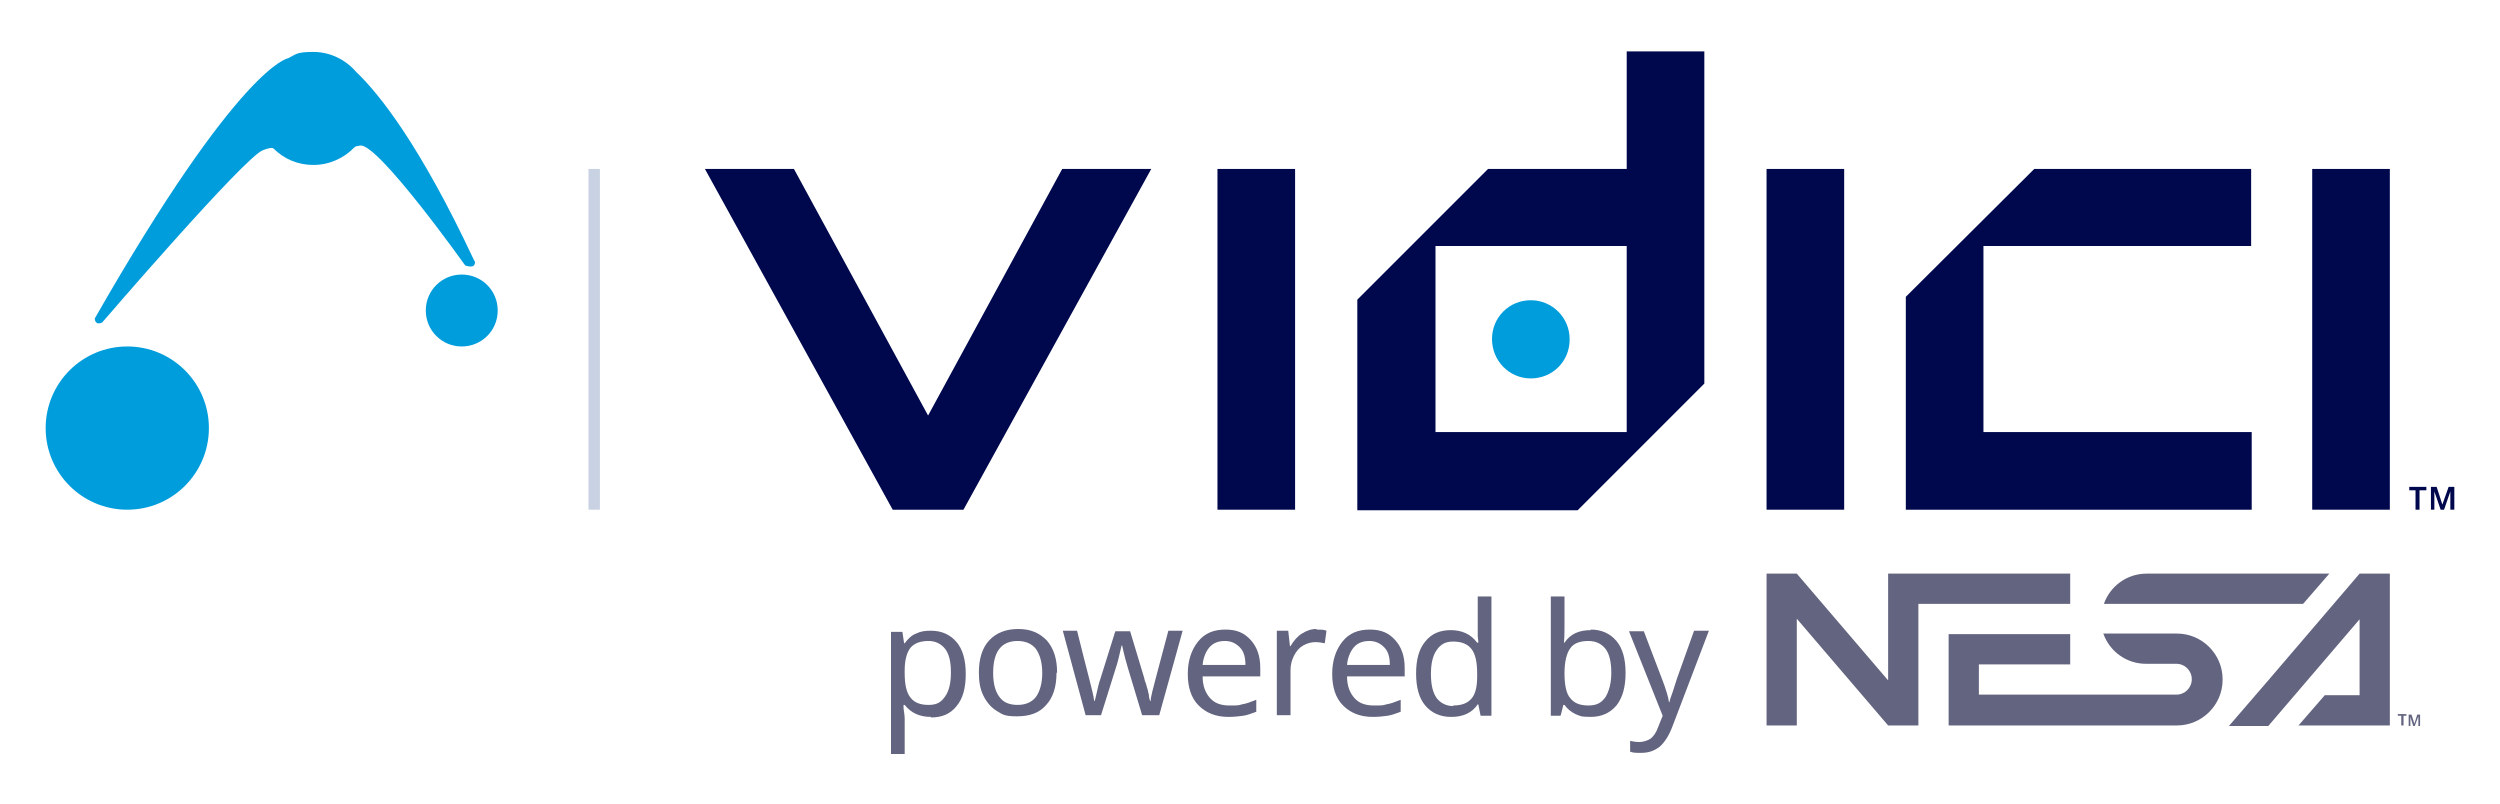 <?xml version="1.0" encoding="UTF-8"?> <svg xmlns="http://www.w3.org/2000/svg" id="Layer_1" version="1.1" viewBox="0 0 438 140.9"><defs><style> .st0 { fill: #00084d; } .st1 { fill: #636480; } .st2 { fill: #c9d2e2; } .st3 { fill: #009ddc; } .st4 { fill: #009ddc; } </style></defs><g><path class="st4" d="M275,59.4c0-3.7-3-6.8-6.8-6.8s-6.8,3-6.8,6.8h0c0,3.8,3,6.9,6.8,6.9s6.8-3,6.8-6.8h0Z"></path><polygon class="st0" points="186.1 29.6 162.6 72.8 139.1 29.6 123.5 29.6 156.4 89.3 168.8 89.3 201.7 29.6 186.1 29.6"></polygon><rect class="st0" x="213.3" y="29.6" width="13.6" height="59.7"></rect><rect class="st0" x="405.1" y="29.6" width="13.6" height="59.7"></rect><rect class="st0" x="309.5" y="29.6" width="13.6" height="59.7"></rect><polygon class="st0" points="333.9 89.3 394.5 89.3 394.5 75.7 347.5 75.7 347.5 43.1 394.4 43.1 394.4 29.6 356.4 29.6 333.9 52 333.9 89.3"></polygon><path class="st0" d="M298.6,9h-13.6v20.6h-24.3s-22.9,22.9-22.9,22.9v22.7c0,3.3,0,10.9,0,14.2h38.6s22.2-22.2,22.2-22.2V9ZM285,75.7h-33.5v-32.6h33.5v32.6Z"></path><g><polygon class="st0" points="423.9 85.9 425.1 85.9 425.1 85.3 422.1 85.3 422.1 85.9 423.2 85.9 423.2 89.3 423.9 89.3 423.9 85.9 423.9 85.9"></polygon><path class="st0" d="M428.2,89.3l1.1-3.2h0c0,0,0,.2,0,.3,0,.1,0,.3,0,.4,0,.2,0,.3,0,.4v2.1h.7v-4h-1l-1.1,3.1h0l-1-3.1h-1v4h.6v-2.1c0-.1,0-.3,0-.4,0-.2,0-.3,0-.4,0-.1,0-.2,0-.3h0l1.1,3.2h.6,0Z"></path></g></g><g><path class="st3" d="M22.3,89.3c7.9,0,14.3-6.4,14.3-14.3s-6.4-14.3-14.3-14.3-14.3,6.4-14.3,14.3,6.4,14.3,14.3,14.3"></path><path class="st3" d="M80.9,60.7c3.5,0,6.3-2.8,6.3-6.3s-2.8-6.3-6.3-6.3-6.3,2.8-6.3,6.3,2.8,6.3,6.3,6.3"></path><path class="st3" d="M83.1,45.7c-9.5-20.3-16.7-29.3-20.7-33.1-1.8-2.1-4.5-3.5-7.5-3.5s-3,.4-4.4,1.1h0s-8.4,1-33.9,45.6c0,0,0,1.3,1.3.7,0,0,25.1-29.2,28.2-30.2.8-.3,1.5-.5,1.8-.3,1.8,1.8,4.2,2.9,7,2.9s5.4-1.2,7.2-3.1c.3-.2.4-.2,1-.3,3.1-.5,18.4,21,18.4,21,2,.7,1.7-.7,1.7-.7"></path></g><rect class="st2" x="103.1" y="29.6" width="2" height="59.7"></rect><g><path class="st1" d="M163.1,125.6c-2,0-3.5-.7-4.6-2.1h-.2v.6c.1.7.2,1.3.2,1.9v6.1h-2.4v-21.4h2l.3,2h.1c.6-.8,1.2-1.4,2-1.7.8-.4,1.6-.5,2.6-.5,1.9,0,3.4.7,4.5,2,1.1,1.3,1.6,3.2,1.6,5.6s-.5,4.3-1.6,5.6c-1.1,1.4-2.6,2-4.5,2ZM162.7,112.3c-1.5,0-2.5.4-3.2,1.2-.6.8-1,2.1-1,3.9v.5c0,2,.3,3.4,1,4.3.7.9,1.7,1.3,3.2,1.3s2.2-.5,2.9-1.5,1-2.4,1-4.2-.3-3.2-1-4.1-1.7-1.4-2.9-1.4Z"></path><path class="st1" d="M185.1,117.9c0,2.4-.6,4.3-1.8,5.6-1.2,1.4-2.9,2-5.1,2s-2.5-.3-3.5-.9c-1-.6-1.8-1.5-2.4-2.7s-.8-2.5-.8-4.1c0-2.4.6-4.3,1.8-5.6,1.2-1.3,2.9-2,5.1-2s3.7.7,5,2c1.2,1.4,1.8,3.2,1.8,5.6ZM174,117.9c0,1.9.4,3.3,1.1,4.2.7,1,1.8,1.4,3.2,1.4s2.5-.5,3.2-1.4c.7-1,1.1-2.4,1.1-4.2s-.4-3.2-1.1-4.2c-.7-.9-1.8-1.4-3.2-1.4-2.9,0-4.3,1.9-4.3,5.6Z"></path><path class="st1" d="M200.1,125.3l-2.5-8.3c-.2-.7-.6-2-1-3.9h-.1c-.4,1.7-.7,3.1-1,3.9l-2.6,8.3h-2.7l-4-14.8h2.5c.9,3.6,1.6,6.4,2.1,8.3.5,1.9.8,3.2.9,4h.1l.2-.8c.3-1.3.5-2.3.8-3.1l2.6-8.3h2.6l2.5,8.3c0,.3.2.6.3,1,.1.4.2.7.3,1,0,.3.2.7.2,1,0,.3.1.6.2.9h.1c0-.7.4-2.1,1-4.4l2.1-7.9h2.5l-4.1,14.8h-2.8Z"></path><path class="st1" d="M215.2,125.6c-2.2,0-3.9-.7-5.2-2-1.3-1.3-1.9-3.2-1.9-5.5s.6-4.2,1.8-5.7,2.8-2.1,4.8-2.1,3.3.6,4.4,1.8c1.1,1.2,1.7,2.8,1.7,4.9v1.5h-10.1c0,1.7.5,2.9,1.3,3.8.8.9,1.9,1.3,3.4,1.3s1.5,0,2.2-.2c.7-.1,1.5-.4,2.5-.8v2.1c-.8.3-1.6.6-2.3.7-.7.1-1.6.2-2.5.2ZM214.6,112.3c-1.2,0-2.1.4-2.7,1.1s-1.1,1.8-1.2,3.1h7.5c0-1.4-.3-2.4-1-3.1s-1.5-1.1-2.6-1.1Z"></path><path class="st1" d="M230.7,110.3c.7,0,1.2,0,1.7.2l-.3,2.2c-.5-.1-1.1-.2-1.6-.2-.8,0-1.5.2-2.2.6-.7.4-1.2,1-1.6,1.8-.4.8-.6,1.6-.6,2.5v7.9h-2.4v-14.8h2l.3,2.7h.1c.6-1,1.2-1.7,2-2.2.8-.5,1.6-.8,2.5-.8Z"></path><path class="st1" d="M240.5,125.6c-2.2,0-3.9-.7-5.2-2-1.3-1.3-1.9-3.2-1.9-5.5s.6-4.2,1.8-5.7,2.8-2.1,4.8-2.1,3.3.6,4.4,1.8c1.1,1.2,1.7,2.8,1.7,4.9v1.5h-10.1c0,1.7.5,2.9,1.3,3.8.8.9,1.9,1.3,3.4,1.3s1.5,0,2.2-.2c.7-.1,1.5-.4,2.5-.8v2.1c-.8.3-1.6.6-2.3.7-.7.1-1.6.2-2.5.2ZM239.9,112.3c-1.2,0-2.1.4-2.7,1.1s-1.1,1.8-1.2,3.1h7.5c0-1.4-.3-2.4-1-3.1s-1.5-1.1-2.6-1.1Z"></path><path class="st1" d="M254.2,125.6c-1.9,0-3.4-.7-4.5-2-1.1-1.3-1.6-3.2-1.6-5.6s.5-4.3,1.6-5.6c1.1-1.4,2.6-2,4.5-2s3.5.7,4.6,2.2h.2c0-.2,0-.5-.1-1.1,0-.5,0-.9,0-1.1v-5.9h2.4v20.9h-1.9l-.4-2h-.1c-1,1.5-2.6,2.2-4.6,2.2ZM254.6,123.6c1.5,0,2.5-.4,3.2-1.2.7-.8,1-2.1,1-3.9v-.4c0-2.1-.3-3.5-1-4.4-.7-.9-1.8-1.3-3.2-1.3s-2.2.5-2.9,1.5c-.7,1-1,2.4-1,4.2s.3,3.2,1,4.2c.7.9,1.7,1.4,2.9,1.4Z"></path><path class="st1" d="M278.7,110.3c1.9,0,3.4.7,4.5,2,1.1,1.3,1.6,3.2,1.6,5.6s-.5,4.3-1.6,5.7c-1.1,1.3-2.6,2-4.5,2s-1.9-.2-2.7-.5c-.8-.4-1.4-.9-1.9-1.6h-.2c-.3,1.1-.4,1.7-.5,1.9h-1.7v-20.9h2.4v5.1c0,1,0,2-.1,3h.1c1-1.5,2.5-2.2,4.6-2.2ZM278.3,112.3c-1.5,0-2.6.4-3.2,1.3-.6.8-1,2.3-1,4.3h0c0,2.1.3,3.6,1,4.4.7.9,1.7,1.3,3.2,1.3s2.3-.5,3-1.5c.6-1,1-2.4,1-4.2s-.3-3.3-1-4.2c-.7-.9-1.7-1.4-3-1.4Z"></path><path class="st1" d="M285.4,110.6h2.6l3.2,8.4c.7,1.8,1.1,3.2,1.2,4h.1c0-.3.3-1,.6-1.9.3-.9.5-1.6.7-2.2l3-8.4h2.6l-6.4,16.8c-.6,1.6-1.4,2.8-2.2,3.5-.9.7-1.9,1.1-3.2,1.1s-1.3,0-2-.2v-1.9c.4.1,1,.2,1.6.2s1.4-.2,2-.6c.5-.4,1-1.1,1.3-2l.8-2-5.9-14.8Z"></path></g><path class="st1" d="M389.4,119.1h0c0,4.4-3.6,8-8,8h-40v-16h21.3v5.3h-16v5.3h34.6c1.5,0,2.7-1.2,2.7-2.7s-1.2-2.7-2.7-2.7h-5.3c-3.5,0-6.4-2.2-7.5-5.3h12.9c4.4,0,8,3.6,8,8h0ZM376.1,100.5c-3.5,0-6.4,2.2-7.5,5.3h34.9l4.6-5.3h-32ZM362.8,100.5h-32v18.7l-16-18.7h-5.3v26.6h5.3v-18.7l16,18.7h5.3v-21.3h26.6v-5.3ZM413.4,100.5l-16,18.7-6.9,8h6.9l16-18.7v13.3h-6.1l-4.6,5.3h16v-26.6h-5.3ZM421,125.4h.6v-.3h-1.5v.3h.6v1.7h.4v-1.7h0ZM423.1,127.1l.6-1.6h0s0,0,0,.2c0,0,0,.1,0,.2,0,0,0,.1,0,.2v1.1h.3v-2h-.5l-.5,1.6h0l-.5-1.6h-.5v2h.3v-1c0,0,0-.1,0-.2,0,0,0-.2,0-.2,0,0,0-.1,0-.2h0l.5,1.6h.3,0Z"></path></svg> 